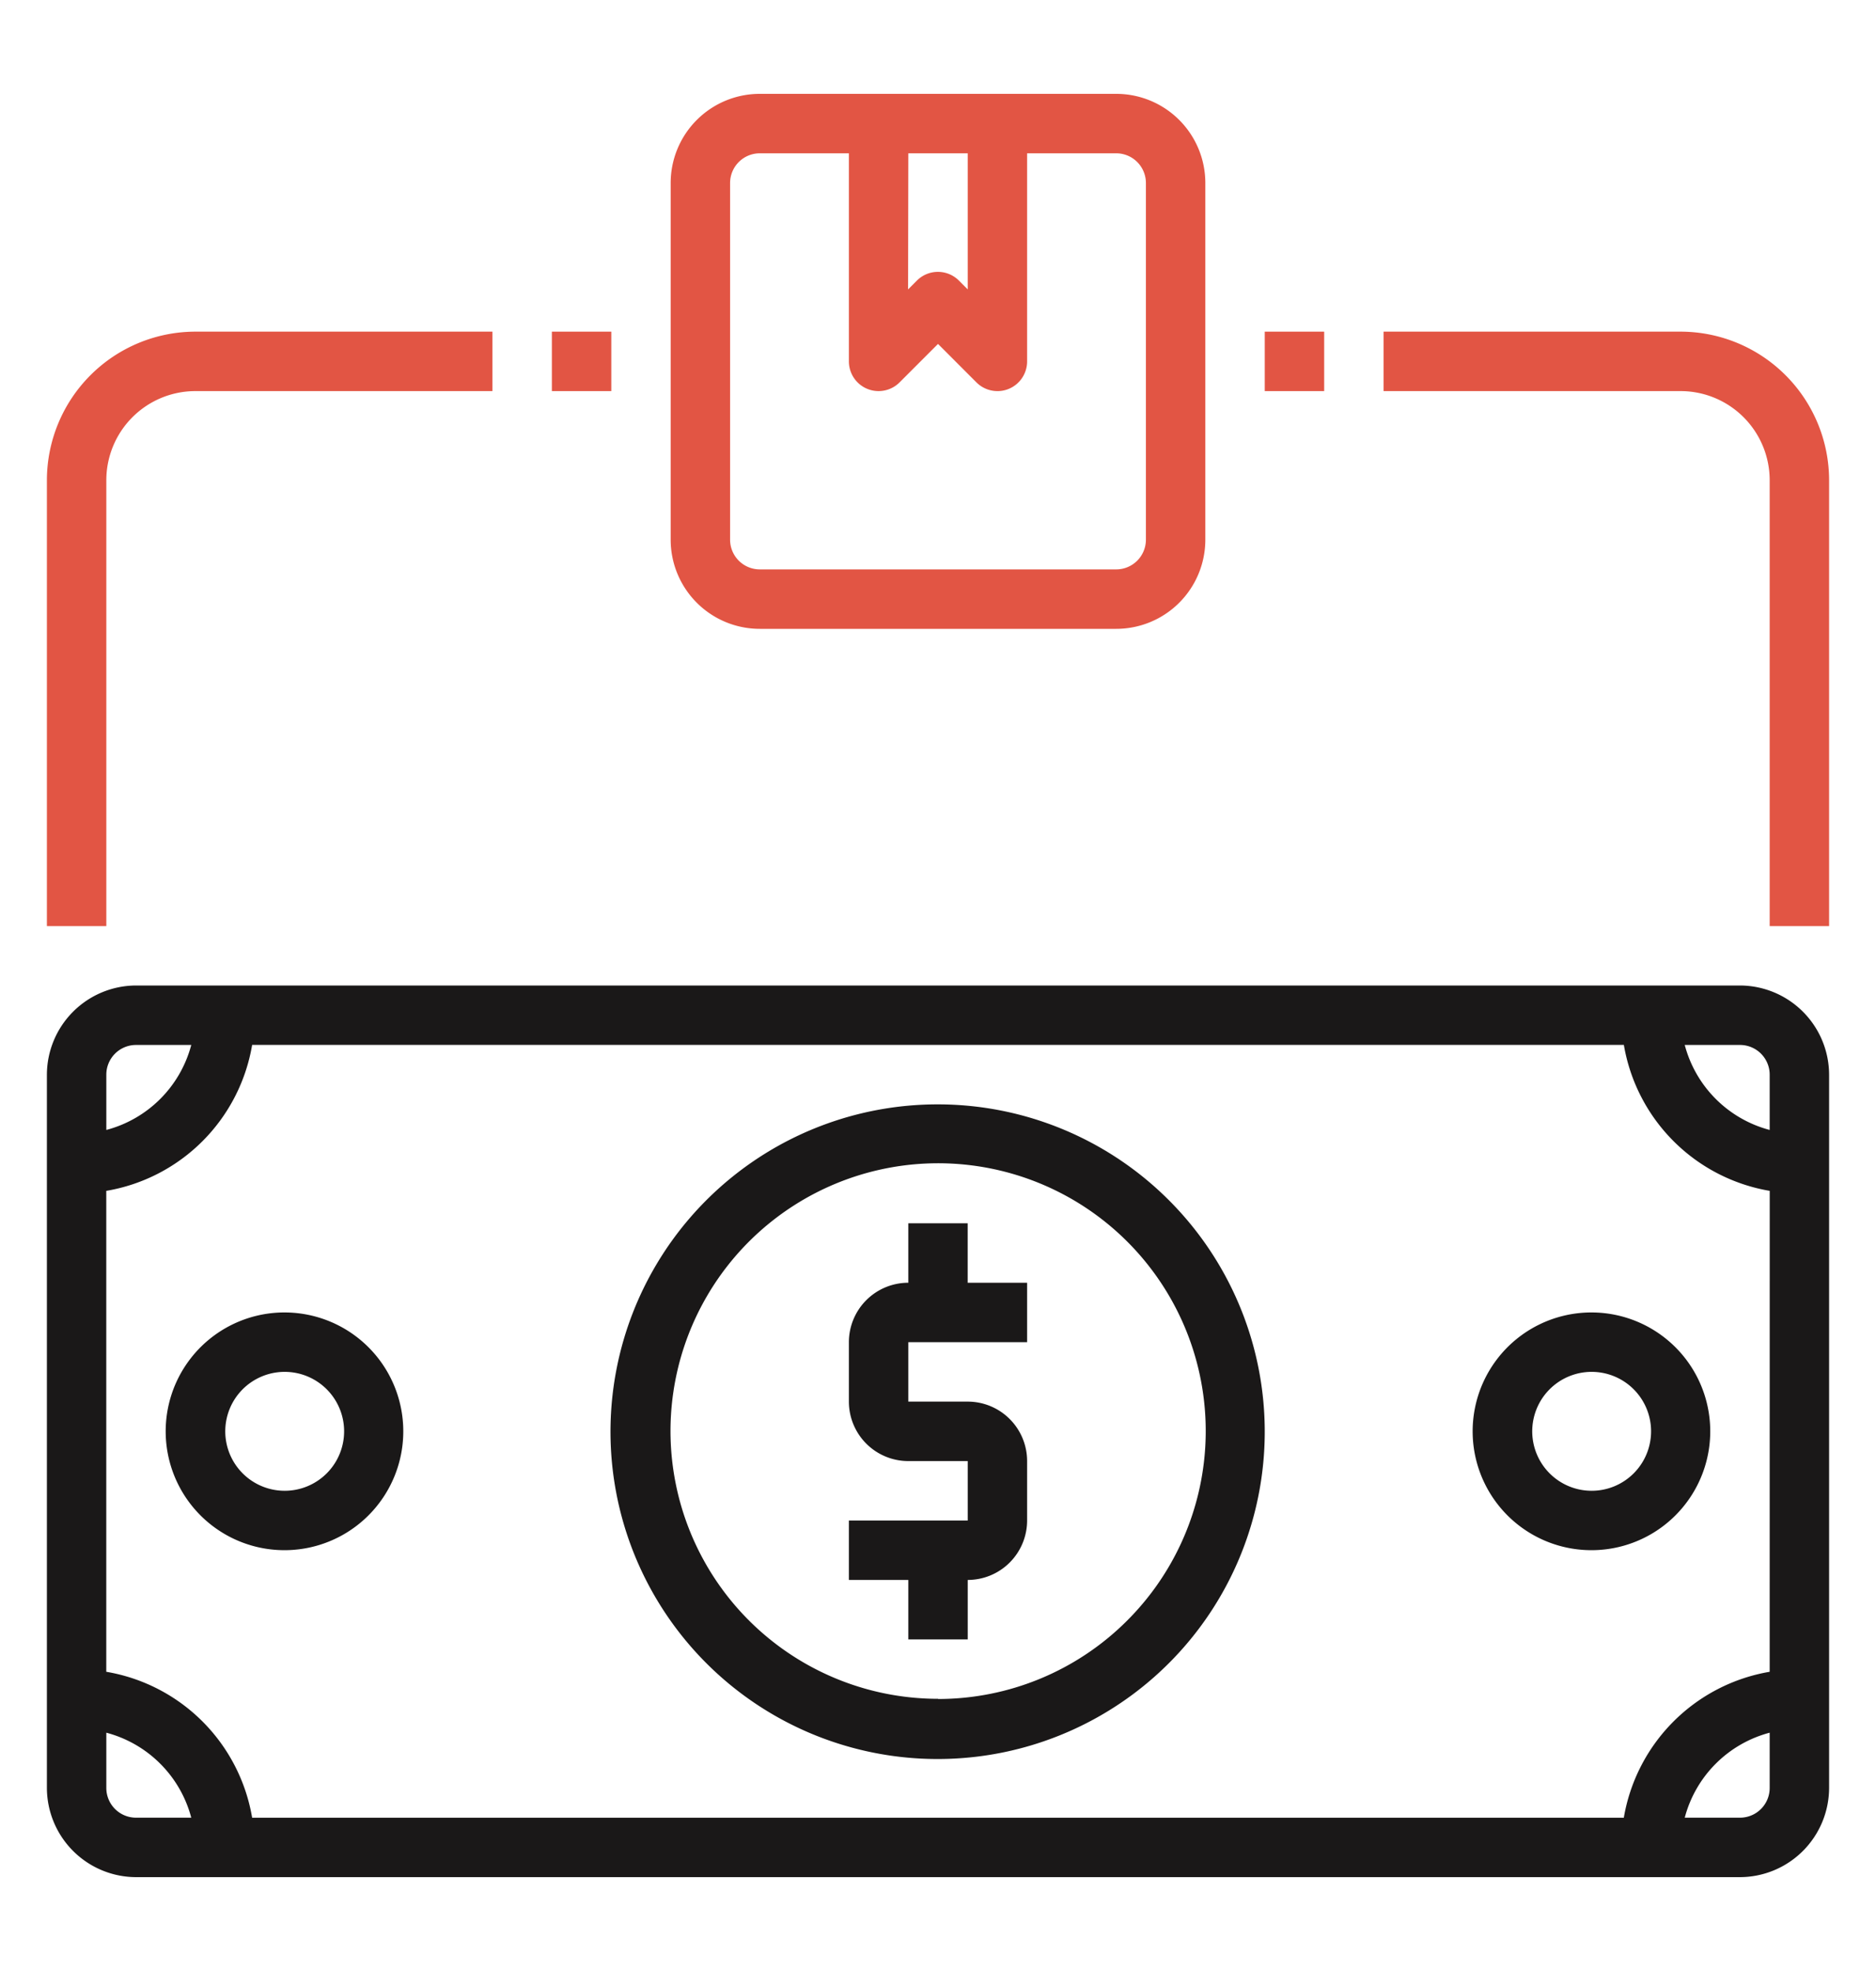 <svg xmlns="http://www.w3.org/2000/svg" xmlns:xlink="http://www.w3.org/1999/xlink" width="40" height="42" viewBox="0 0 40 42"><defs><clipPath id="clip-path"><rect id="Rectangle_8080" data-name="Rectangle 8080" width="40" height="42" transform="translate(295 1823)" fill="#479da2"></rect></clipPath></defs><g id="Mask_Group_4574" data-name="Mask Group 4574" transform="translate(-295 -1823)" clip-path="url(#clip-path)"><g id="_93512992816321171214281" data-name="93512992816321171214281" transform="translate(294 1823)"><path id="Path_46841" data-name="Path 46841" d="M8.533,43a2.533,2.533,0,1,0,1.791.742A2.533,2.533,0,0,0,8.533,43Zm0,3.8a1.267,1.267,0,1,1,.9-.371A1.267,1.267,0,0,1,8.533,46.8Z" transform="translate(-1.467 -15.033)" fill="#1a1818"></path><path id="Path_46842" data-name="Path 46842" d="M52.533,43a2.533,2.533,0,1,0,1.791.742A2.534,2.534,0,0,0,52.533,43Zm0,3.8a1.267,1.267,0,1,1,.9-.371A1.266,1.266,0,0,1,52.533,46.8Z" transform="translate(-17.6 -15.033)" fill="#1a1818"></path><path id="Path_46843" data-name="Path 46843" d="M27.967,36a6.975,6.975,0,1,0,4.924,2.043A6.967,6.967,0,0,0,27.967,36Zm0,12.667A5.706,5.706,0,1,1,32,47a5.7,5.7,0,0,1-4.029,1.671Z" transform="translate(-6.967 -12.467)" fill="#1a1818"></path><path id="Path_46844" data-name="Path 46844" d="M31.533,40H30.267v1.267A1.267,1.267,0,0,0,29,42.533V43.8a1.267,1.267,0,0,0,1.267,1.267h1.267v1.267H29V47.6h1.267v1.267h1.267V47.6A1.267,1.267,0,0,0,32.8,46.333V45.067A1.267,1.267,0,0,0,31.533,43.8H30.267V42.533H32.8V41.267H31.533Z" transform="translate(-9.9 -13.933)" fill="#1a1818"></path><path id="Path_46845" data-name="Path 46845" d="M38.1,32H3.9A1.906,1.906,0,0,0,2,33.9V49.1A1.906,1.906,0,0,0,3.9,51H38.1A1.906,1.906,0,0,0,40,49.1V33.9A1.906,1.906,0,0,0,38.1,32ZM3.267,33.9a.633.633,0,0,1,.633-.633H5.078a2.544,2.544,0,0,1-1.811,1.811ZM3.9,49.733a.633.633,0,0,1-.633-.633V47.922a2.544,2.544,0,0,1,1.811,1.811ZM38.733,49.1a.633.633,0,0,1-.633.633H36.922a2.544,2.544,0,0,1,1.811-1.811Zm0-2.476a3.8,3.8,0,0,0-3.11,3.11H6.376a3.795,3.795,0,0,0-3.11-3.11V36.376a3.795,3.795,0,0,0,3.11-3.11H35.624a3.8,3.8,0,0,0,3.11,3.11Zm0-11.546a2.544,2.544,0,0,1-1.811-1.811H38.1a.633.633,0,0,1,.633.633Z" transform="translate(0 -11)" fill="#1a1818"></path><path id="Path_46846" data-name="Path 46846" d="M24.9,13.4h7.6a1.9,1.9,0,0,0,1.9-1.9V3.9A1.9,1.9,0,0,0,32.5,2H24.9A1.9,1.9,0,0,0,23,3.9v7.6a1.9,1.9,0,0,0,1.9,1.9ZM28.067,3.267h1.267v2.9l-.186-.186a.633.633,0,0,0-.9,0l-.186.186Zm-3.8.633a.633.633,0,0,1,.633-.633h1.9V7.7a.633.633,0,0,0,1.081.448l.819-.819.819.819a.634.634,0,0,0,.448.186.625.625,0,0,0,.243-.048A.633.633,0,0,0,30.6,7.7V3.267h1.9a.633.633,0,0,1,.633.633v7.6a.633.633,0,0,1-.633.633H24.9a.633.633,0,0,1-.633-.633Z" transform="translate(-7.7)" fill="#e25544"></path><path id="Path_46847" data-name="Path 46847" d="M53.333,10H47v1.267h6.333a1.9,1.9,0,0,1,1.9,1.9v9.5H56.5v-9.5A3.17,3.17,0,0,0,53.333,10Z" transform="translate(-16.5 -2.933)" fill="#e25544"></path><path id="Path_46848" data-name="Path 46848" d="M44.267,10H43v1.267h1.267Z" transform="translate(-15.033 -2.933)" fill="#e25544"></path><path id="Path_46849" data-name="Path 46849" d="M3.267,13.167a1.9,1.9,0,0,1,1.9-1.9H11.5V10H5.167A3.17,3.17,0,0,0,2,13.167v9.5H3.267Z" transform="translate(0 -2.933)" fill="#e25544"></path><path id="Path_46850" data-name="Path 46850" d="M20.267,10H19v1.267h1.267Z" transform="translate(-6.233 -2.933)" fill="#e25544"></path></g></g></svg>